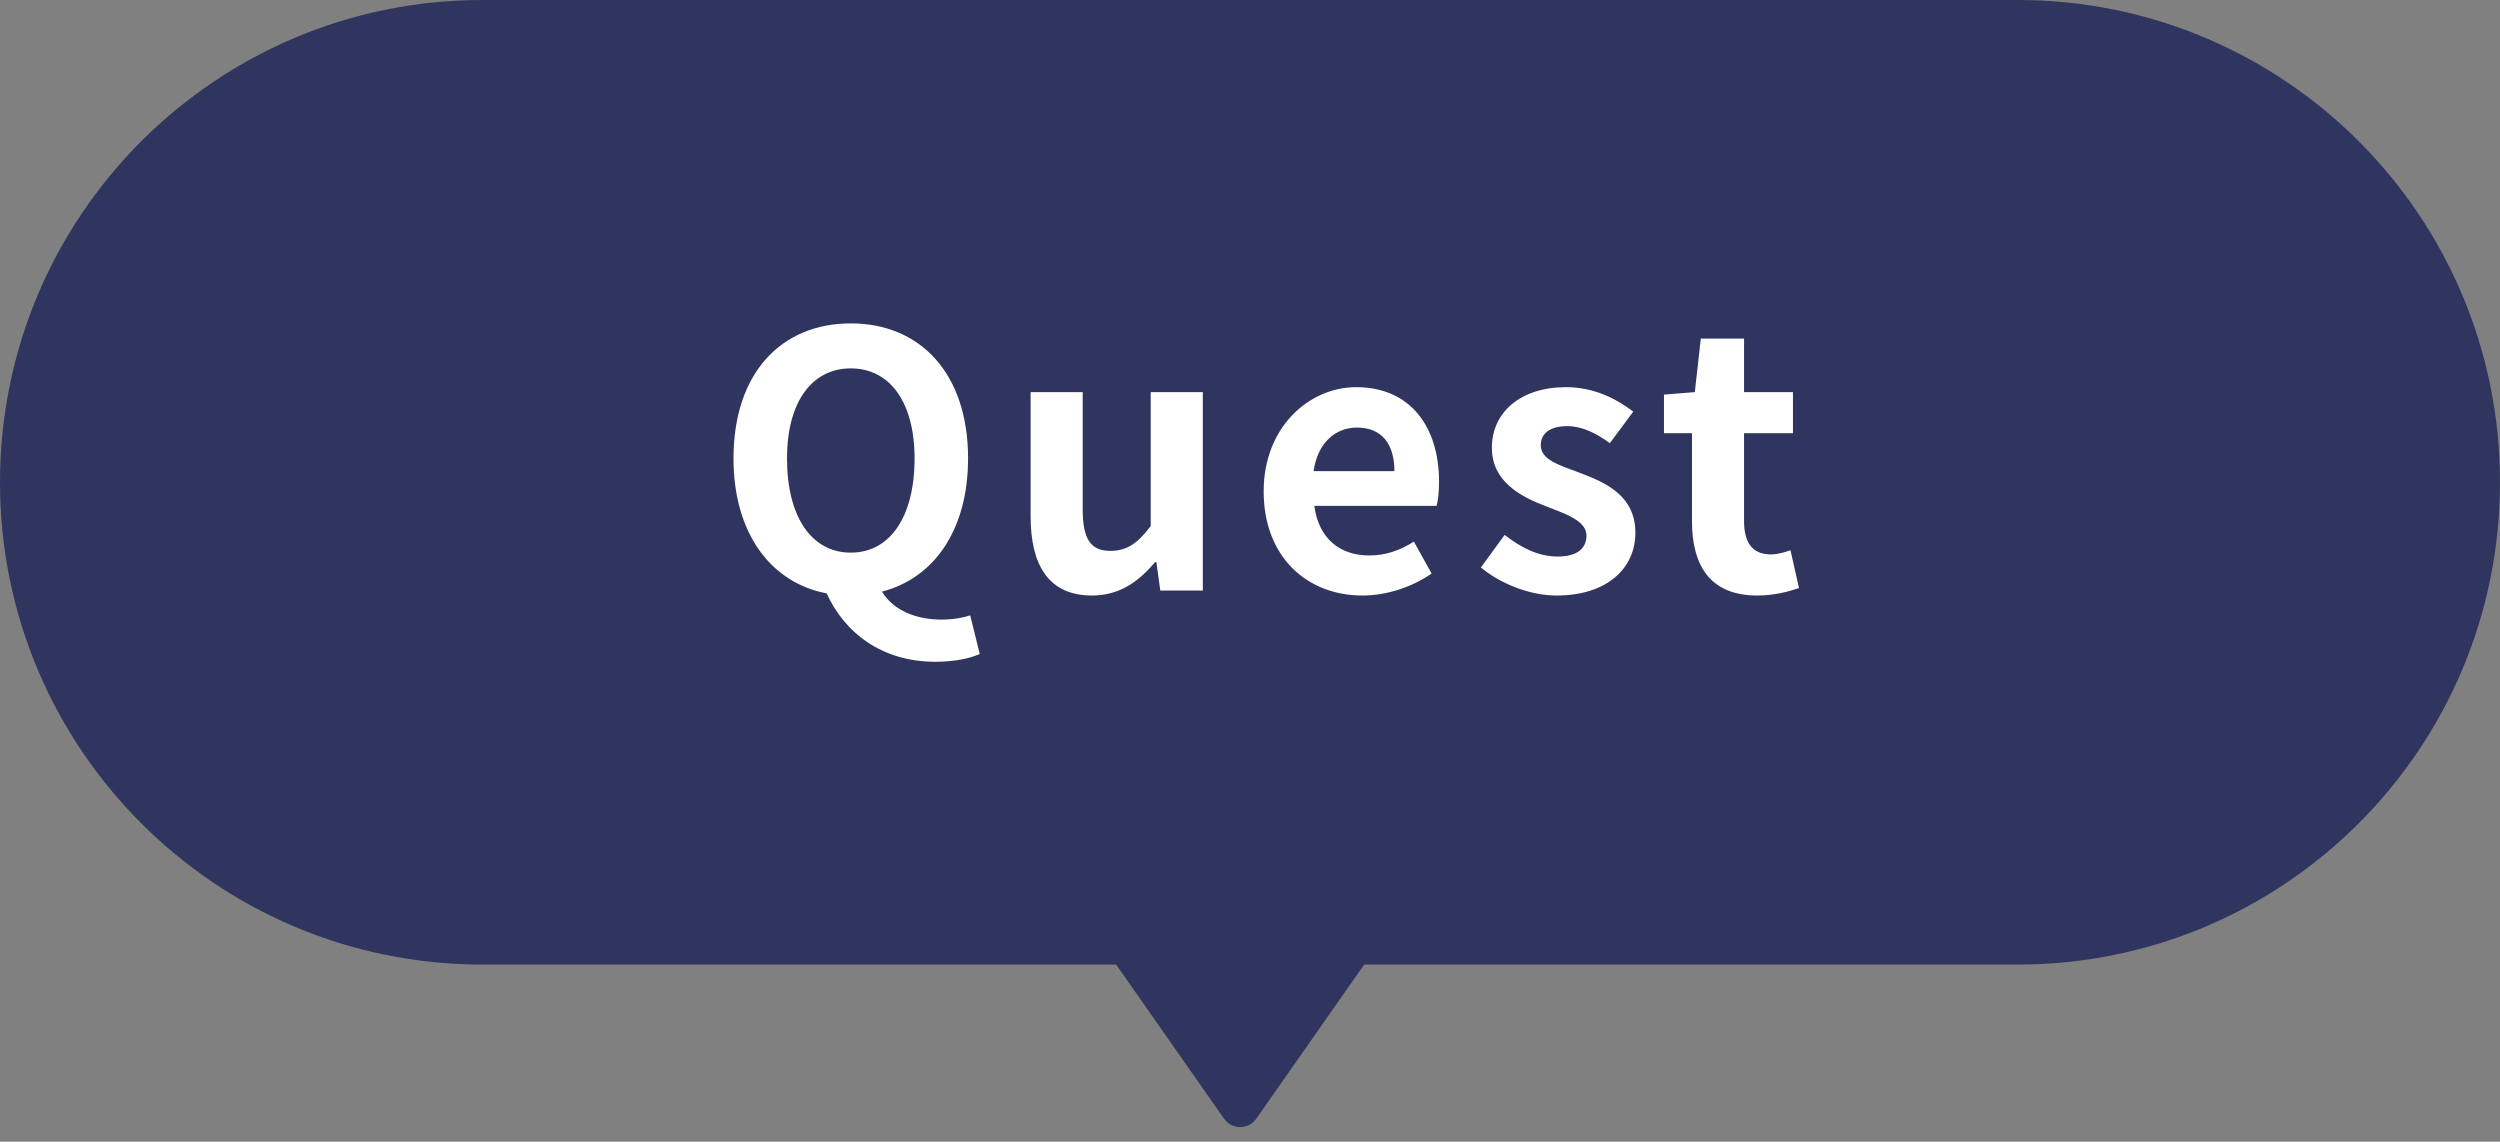 <svg width="127" height="58" viewBox="0 0 127 58" fill="none" xmlns="http://www.w3.org/2000/svg">
<rect x="0" y="0" width="127" height="58" fill="#808080" stroke="none"/>
<path d="M0 24.5C0 10.969 10.969 0 24.5 0H102.5C116.031 0 127 10.969 127 24.5C127 38.031 116.031 49 102.5 49H24.5C10.969 49 0 38.031 0 24.5Z" fill="#303560"/>
<path d="M63.819 56.83C63.421 57.398 62.579 57.398 62.181 56.83L56 48L70 48L63.819 56.83Z" fill="#303560"/>
<path d="M43.22 28.074C45.2 28.074 46.46 26.274 46.46 23.286C46.46 20.424 45.2 18.714 43.22 18.714C41.24 18.714 39.98 20.424 39.98 23.286C39.98 26.274 41.24 28.074 43.22 28.074ZM47.522 33.618C44.804 33.618 42.914 32.16 41.996 30.144C39.152 29.604 37.262 27.084 37.262 23.286C37.262 18.948 39.692 16.428 43.22 16.428C46.748 16.428 49.178 18.966 49.178 23.286C49.178 26.922 47.45 29.37 44.804 30.054C45.416 31.062 46.622 31.476 47.828 31.476C48.404 31.476 48.908 31.386 49.286 31.26L49.772 33.222C49.304 33.438 48.494 33.618 47.522 33.618ZM55.469 30.252C53.291 30.252 52.355 28.74 52.355 26.22V19.92H55.001V25.878C55.001 27.426 55.433 27.984 56.405 27.984C57.233 27.984 57.773 27.624 58.457 26.724V19.92H61.103V30H58.943L58.745 28.56H58.673C57.809 29.586 56.837 30.252 55.469 30.252ZM69.216 30.252C66.39 30.252 64.194 28.29 64.194 24.96C64.194 21.702 66.498 19.668 68.892 19.668C71.664 19.668 73.104 21.702 73.104 24.474C73.104 24.978 73.05 25.464 72.978 25.698H66.768C66.984 27.354 68.064 28.218 69.558 28.218C70.386 28.218 71.106 27.966 71.826 27.516L72.726 29.136C71.736 29.82 70.458 30.252 69.216 30.252ZM66.732 23.934H70.836C70.836 22.584 70.224 21.72 68.928 21.72C67.866 21.72 66.93 22.476 66.732 23.934ZM79.063 30.252C77.713 30.252 76.237 29.658 75.229 28.83L76.435 27.174C77.335 27.876 78.199 28.272 79.135 28.272C80.143 28.272 80.593 27.84 80.593 27.21C80.593 26.454 79.549 26.112 78.487 25.698C77.209 25.212 75.787 24.438 75.787 22.746C75.787 20.946 77.245 19.668 79.549 19.668C81.007 19.668 82.141 20.28 82.969 20.91L81.781 22.512C81.061 21.99 80.359 21.648 79.621 21.648C78.703 21.648 78.271 22.044 78.271 22.62C78.271 23.358 79.207 23.628 80.269 24.024C81.601 24.528 83.077 25.194 83.077 27.066C83.077 28.83 81.691 30.252 79.063 30.252ZM89.264 30.252C86.87 30.252 85.952 28.722 85.952 26.472V22.008H84.53V20.046L86.096 19.92L86.402 17.202H88.598V19.92H91.082V22.008H88.598V26.472C88.598 27.624 89.066 28.164 89.966 28.164C90.29 28.164 90.686 28.056 90.956 27.948L91.388 29.874C90.848 30.054 90.146 30.252 89.264 30.252Z" fill="white"/>
</svg>
